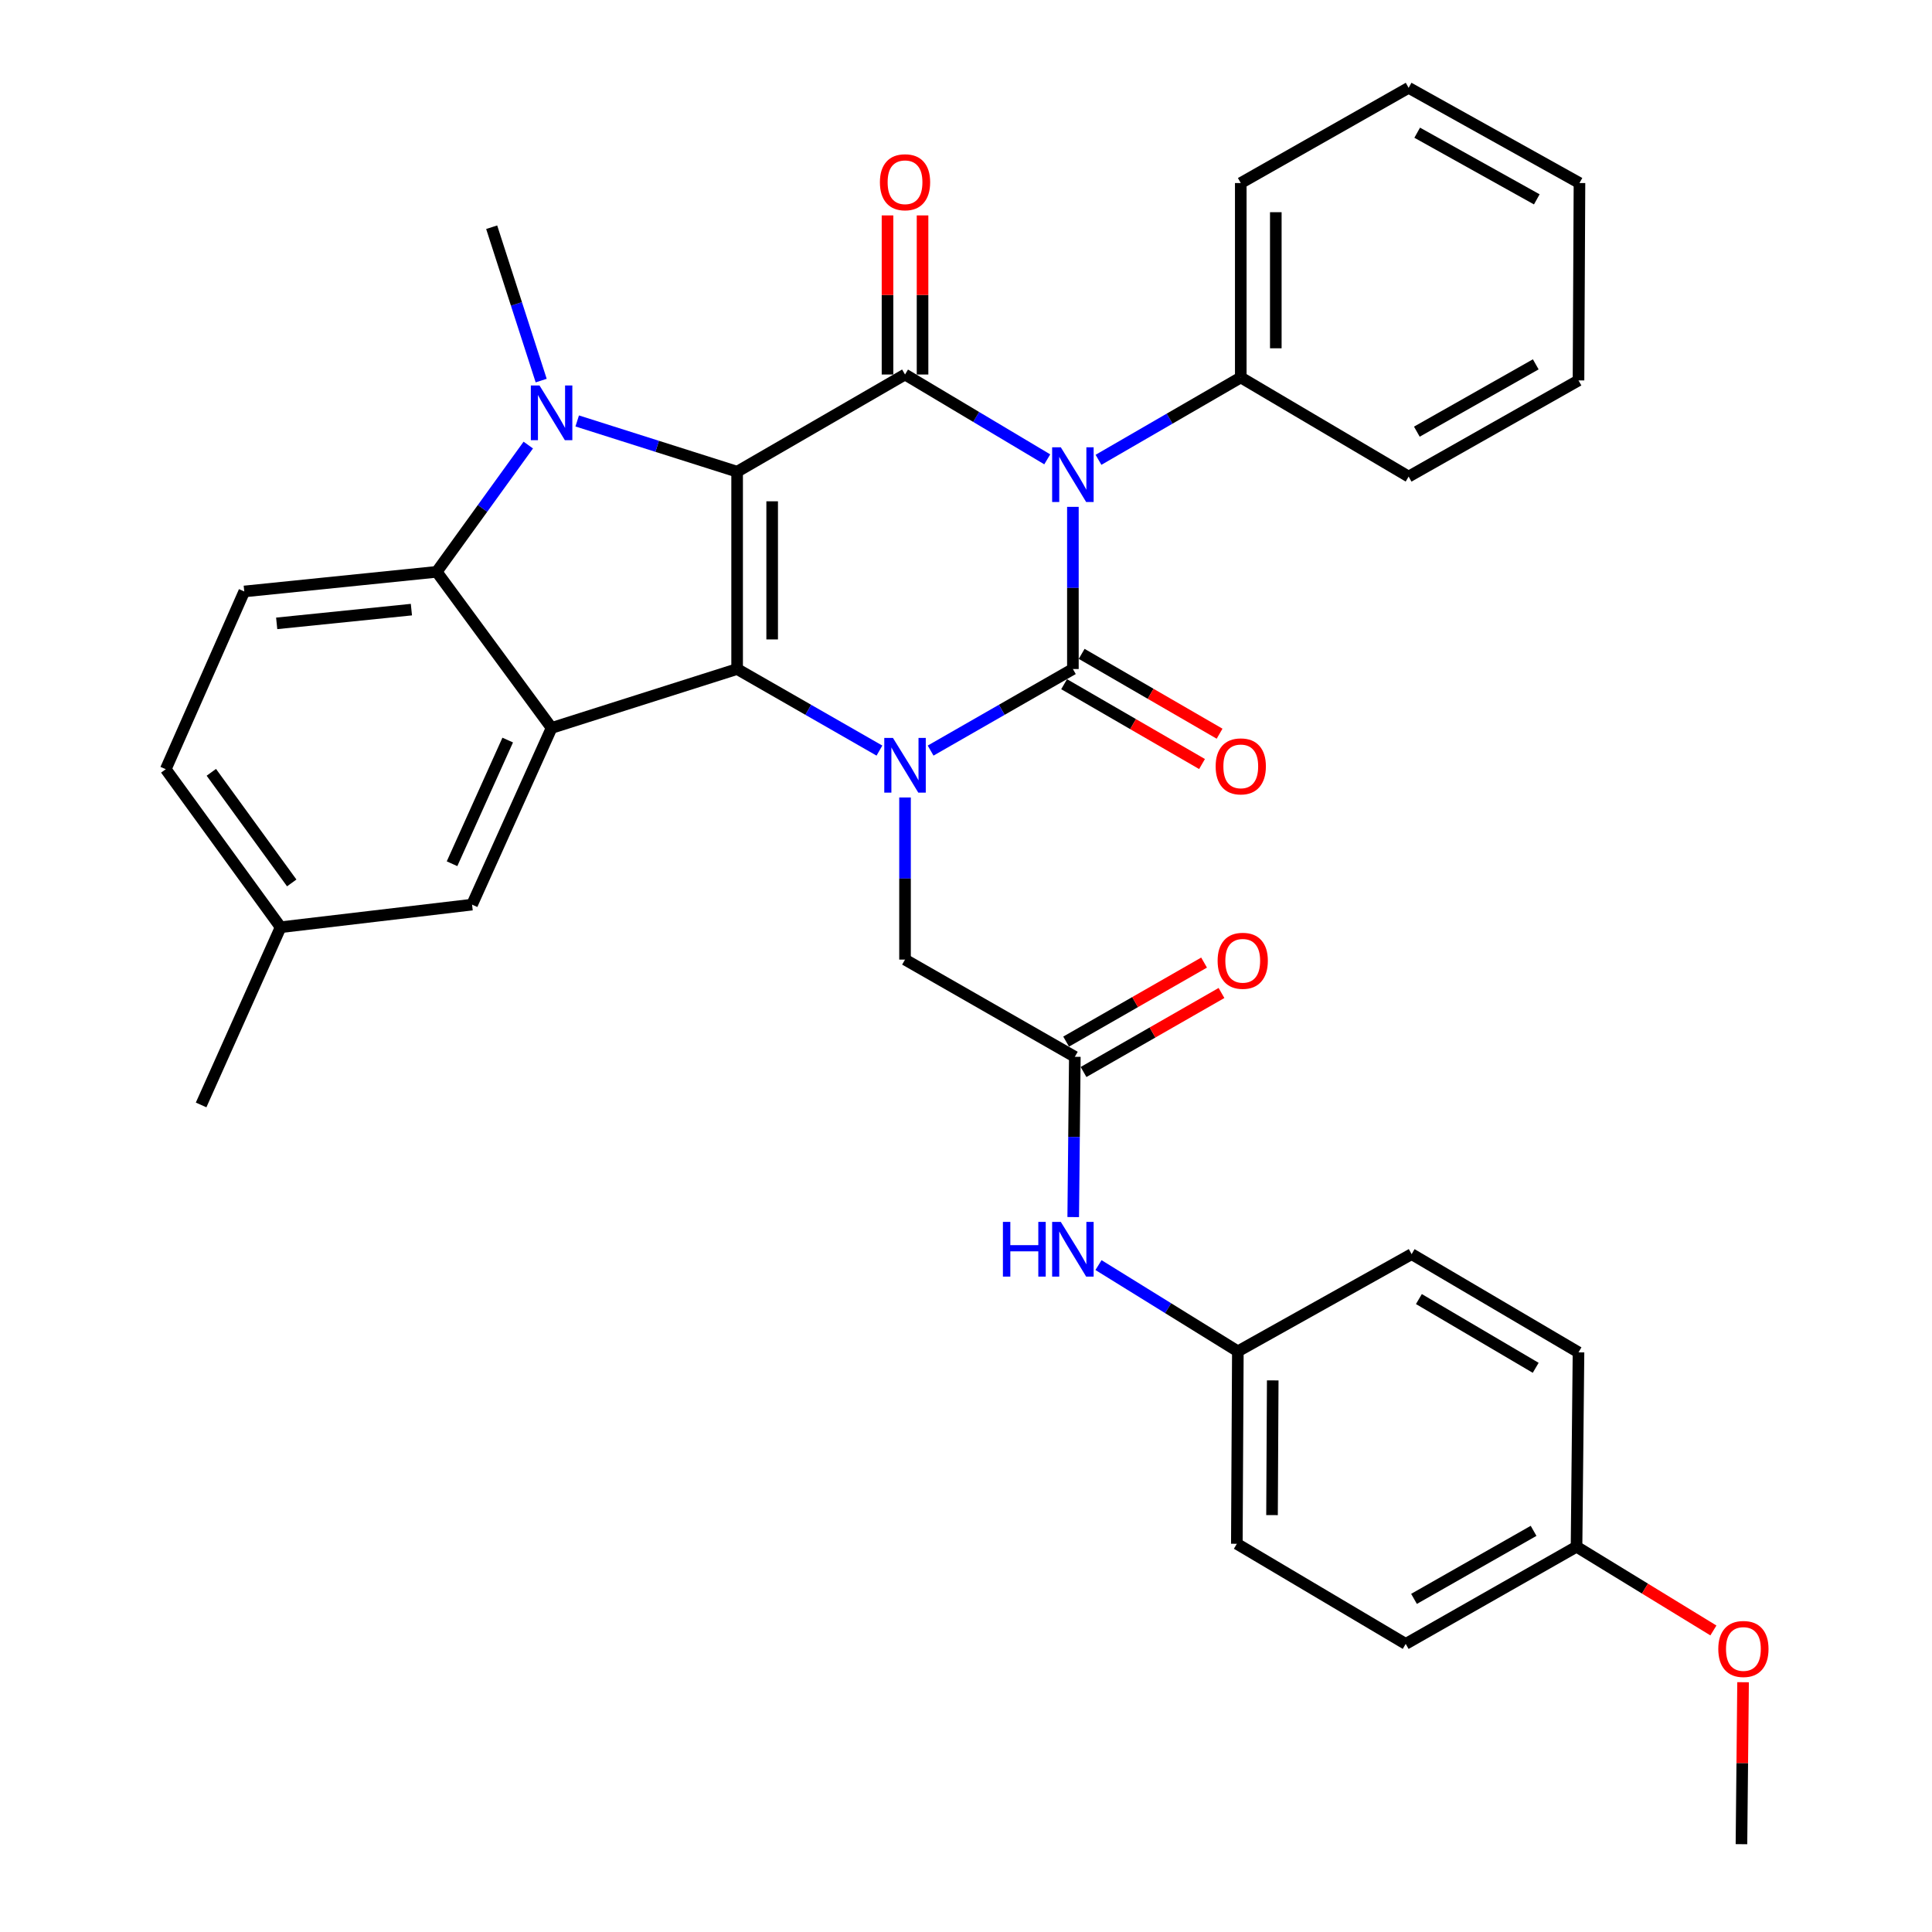 <?xml version='1.0' encoding='iso-8859-1'?>
<svg version='1.1' baseProfile='full'
              xmlns='http://www.w3.org/2000/svg'
                      xmlns:rdkit='http://www.rdkit.org/xml'
                      xmlns:xlink='http://www.w3.org/1999/xlink'
                  xml:space='preserve'
width='1000px' height='1000px' viewBox='0 0 1000 1000'>
<!-- END OF HEADER -->
<rect style='opacity:1.0;fill:#FFFFFF;stroke:none' width='1000' height='1000' x='0' y='0'> </rect>
<path class='bond-2' d='M 381.535,244.15 L 381.535,346.289' style='fill:none;fill-rule:evenodd;stroke:#000000;stroke-width:6px;stroke-linecap:butt;stroke-linejoin:miter;stroke-opacity:1' />
<path class='bond-2' d='M 399.67,259.471 L 399.67,330.968' style='fill:none;fill-rule:evenodd;stroke:#000000;stroke-width:6px;stroke-linecap:butt;stroke-linejoin:miter;stroke-opacity:1' />
<path class='bond-4' d='M 381.535,244.15 L 468.44,193.847' style='fill:none;fill-rule:evenodd;stroke:#000000;stroke-width:6px;stroke-linecap:butt;stroke-linejoin:miter;stroke-opacity:1' />
<path class='bond-5' d='M 381.535,244.15 L 340.148,231.016' style='fill:none;fill-rule:evenodd;stroke:#000000;stroke-width:6px;stroke-linecap:butt;stroke-linejoin:miter;stroke-opacity:1' />
<path class='bond-5' d='M 340.148,231.016 L 298.761,217.881' style='fill:none;fill-rule:evenodd;stroke:#0000FF;stroke-width:6px;stroke-linecap:butt;stroke-linejoin:miter;stroke-opacity:1' />
<path class='bond-0' d='M 542.056,237.757 L 505.248,215.802' style='fill:none;fill-rule:evenodd;stroke:#0000FF;stroke-width:6px;stroke-linecap:butt;stroke-linejoin:miter;stroke-opacity:1' />
<path class='bond-0' d='M 505.248,215.802 L 468.44,193.847' style='fill:none;fill-rule:evenodd;stroke:#000000;stroke-width:6px;stroke-linecap:butt;stroke-linejoin:miter;stroke-opacity:1' />
<path class='bond-1' d='M 555.326,262.347 L 555.326,304.318' style='fill:none;fill-rule:evenodd;stroke:#0000FF;stroke-width:6px;stroke-linecap:butt;stroke-linejoin:miter;stroke-opacity:1' />
<path class='bond-1' d='M 555.326,304.318 L 555.326,346.289' style='fill:none;fill-rule:evenodd;stroke:#000000;stroke-width:6px;stroke-linecap:butt;stroke-linejoin:miter;stroke-opacity:1' />
<path class='bond-11' d='M 568.576,238.001 L 605.398,216.684' style='fill:none;fill-rule:evenodd;stroke:#0000FF;stroke-width:6px;stroke-linecap:butt;stroke-linejoin:miter;stroke-opacity:1' />
<path class='bond-11' d='M 605.398,216.684 L 642.221,195.368' style='fill:none;fill-rule:evenodd;stroke:#000000;stroke-width:6px;stroke-linecap:butt;stroke-linejoin:miter;stroke-opacity:1' />
<path class='bond-10' d='M 550.783,354.136 L 586.475,374.798' style='fill:none;fill-rule:evenodd;stroke:#000000;stroke-width:6px;stroke-linecap:butt;stroke-linejoin:miter;stroke-opacity:1' />
<path class='bond-10' d='M 586.475,374.798 L 622.168,395.461' style='fill:none;fill-rule:evenodd;stroke:#FF0000;stroke-width:6px;stroke-linecap:butt;stroke-linejoin:miter;stroke-opacity:1' />
<path class='bond-10' d='M 559.868,338.441 L 595.561,359.104' style='fill:none;fill-rule:evenodd;stroke:#000000;stroke-width:6px;stroke-linecap:butt;stroke-linejoin:miter;stroke-opacity:1' />
<path class='bond-10' d='M 595.561,359.104 L 631.254,379.766' style='fill:none;fill-rule:evenodd;stroke:#FF0000;stroke-width:6px;stroke-linecap:butt;stroke-linejoin:miter;stroke-opacity:1' />
<path class='bond-35' d='M 555.326,346.289 L 518.505,367.397' style='fill:none;fill-rule:evenodd;stroke:#000000;stroke-width:6px;stroke-linecap:butt;stroke-linejoin:miter;stroke-opacity:1' />
<path class='bond-35' d='M 518.505,367.397 L 481.684,388.506' style='fill:none;fill-rule:evenodd;stroke:#0000FF;stroke-width:6px;stroke-linecap:butt;stroke-linejoin:miter;stroke-opacity:1' />
<path class='bond-3' d='M 381.535,346.289 L 418.366,367.398' style='fill:none;fill-rule:evenodd;stroke:#000000;stroke-width:6px;stroke-linecap:butt;stroke-linejoin:miter;stroke-opacity:1' />
<path class='bond-3' d='M 418.366,367.398 L 455.196,388.508' style='fill:none;fill-rule:evenodd;stroke:#0000FF;stroke-width:6px;stroke-linecap:butt;stroke-linejoin:miter;stroke-opacity:1' />
<path class='bond-6' d='M 381.535,346.289 L 285.502,376.785' style='fill:none;fill-rule:evenodd;stroke:#000000;stroke-width:6px;stroke-linecap:butt;stroke-linejoin:miter;stroke-opacity:1' />
<path class='bond-8' d='M 468.44,412.773 L 468.44,454.729' style='fill:none;fill-rule:evenodd;stroke:#0000FF;stroke-width:6px;stroke-linecap:butt;stroke-linejoin:miter;stroke-opacity:1' />
<path class='bond-8' d='M 468.44,454.729 L 468.44,496.685' style='fill:none;fill-rule:evenodd;stroke:#000000;stroke-width:6px;stroke-linecap:butt;stroke-linejoin:miter;stroke-opacity:1' />
<path class='bond-13' d='M 477.508,193.847 L 477.508,152.672' style='fill:none;fill-rule:evenodd;stroke:#000000;stroke-width:6px;stroke-linecap:butt;stroke-linejoin:miter;stroke-opacity:1' />
<path class='bond-13' d='M 477.508,152.672 L 477.508,111.497' style='fill:none;fill-rule:evenodd;stroke:#FF0000;stroke-width:6px;stroke-linecap:butt;stroke-linejoin:miter;stroke-opacity:1' />
<path class='bond-13' d='M 459.373,193.847 L 459.373,152.672' style='fill:none;fill-rule:evenodd;stroke:#000000;stroke-width:6px;stroke-linecap:butt;stroke-linejoin:miter;stroke-opacity:1' />
<path class='bond-13' d='M 459.373,152.672 L 459.373,111.497' style='fill:none;fill-rule:evenodd;stroke:#FF0000;stroke-width:6px;stroke-linecap:butt;stroke-linejoin:miter;stroke-opacity:1' />
<path class='bond-7' d='M 273.438,230.372 L 249.739,263.174' style='fill:none;fill-rule:evenodd;stroke:#0000FF;stroke-width:6px;stroke-linecap:butt;stroke-linejoin:miter;stroke-opacity:1' />
<path class='bond-7' d='M 249.739,263.174 L 226.04,295.975' style='fill:none;fill-rule:evenodd;stroke:#000000;stroke-width:6px;stroke-linecap:butt;stroke-linejoin:miter;stroke-opacity:1' />
<path class='bond-17' d='M 280.116,196.99 L 267.304,157.3' style='fill:none;fill-rule:evenodd;stroke:#0000FF;stroke-width:6px;stroke-linecap:butt;stroke-linejoin:miter;stroke-opacity:1' />
<path class='bond-17' d='M 267.304,157.3 L 254.492,117.61' style='fill:none;fill-rule:evenodd;stroke:#000000;stroke-width:6px;stroke-linecap:butt;stroke-linejoin:miter;stroke-opacity:1' />
<path class='bond-14' d='M 285.502,376.785 L 244.336,468.234' style='fill:none;fill-rule:evenodd;stroke:#000000;stroke-width:6px;stroke-linecap:butt;stroke-linejoin:miter;stroke-opacity:1' />
<path class='bond-14' d='M 262.791,383.058 L 233.975,447.073' style='fill:none;fill-rule:evenodd;stroke:#000000;stroke-width:6px;stroke-linecap:butt;stroke-linejoin:miter;stroke-opacity:1' />
<path class='bond-34' d='M 285.502,376.785 L 226.04,295.975' style='fill:none;fill-rule:evenodd;stroke:#000000;stroke-width:6px;stroke-linecap:butt;stroke-linejoin:miter;stroke-opacity:1' />
<path class='bond-12' d='M 226.04,295.975 L 126.431,306.14' style='fill:none;fill-rule:evenodd;stroke:#000000;stroke-width:6px;stroke-linecap:butt;stroke-linejoin:miter;stroke-opacity:1' />
<path class='bond-12' d='M 212.94,315.541 L 143.213,322.657' style='fill:none;fill-rule:evenodd;stroke:#000000;stroke-width:6px;stroke-linecap:butt;stroke-linejoin:miter;stroke-opacity:1' />
<path class='bond-9' d='M 468.44,496.685 L 556.333,546.999' style='fill:none;fill-rule:evenodd;stroke:#000000;stroke-width:6px;stroke-linecap:butt;stroke-linejoin:miter;stroke-opacity:1' />
<path class='bond-15' d='M 556.333,546.999 L 555.914,588.479' style='fill:none;fill-rule:evenodd;stroke:#000000;stroke-width:6px;stroke-linecap:butt;stroke-linejoin:miter;stroke-opacity:1' />
<path class='bond-15' d='M 555.914,588.479 L 555.494,629.958' style='fill:none;fill-rule:evenodd;stroke:#0000FF;stroke-width:6px;stroke-linecap:butt;stroke-linejoin:miter;stroke-opacity:1' />
<path class='bond-16' d='M 560.84,554.867 L 596.541,534.417' style='fill:none;fill-rule:evenodd;stroke:#000000;stroke-width:6px;stroke-linecap:butt;stroke-linejoin:miter;stroke-opacity:1' />
<path class='bond-16' d='M 596.541,534.417 L 632.241,513.968' style='fill:none;fill-rule:evenodd;stroke:#FF0000;stroke-width:6px;stroke-linecap:butt;stroke-linejoin:miter;stroke-opacity:1' />
<path class='bond-16' d='M 551.826,539.131 L 587.527,518.682' style='fill:none;fill-rule:evenodd;stroke:#000000;stroke-width:6px;stroke-linecap:butt;stroke-linejoin:miter;stroke-opacity:1' />
<path class='bond-16' d='M 587.527,518.682 L 623.228,498.232' style='fill:none;fill-rule:evenodd;stroke:#FF0000;stroke-width:6px;stroke-linecap:butt;stroke-linejoin:miter;stroke-opacity:1' />
<path class='bond-27' d='M 642.221,195.368 L 642.221,94.74' style='fill:none;fill-rule:evenodd;stroke:#000000;stroke-width:6px;stroke-linecap:butt;stroke-linejoin:miter;stroke-opacity:1' />
<path class='bond-27' d='M 660.356,180.274 L 660.356,109.835' style='fill:none;fill-rule:evenodd;stroke:#000000;stroke-width:6px;stroke-linecap:butt;stroke-linejoin:miter;stroke-opacity:1' />
<path class='bond-28' d='M 642.221,195.368 L 729.106,246.679' style='fill:none;fill-rule:evenodd;stroke:#000000;stroke-width:6px;stroke-linecap:butt;stroke-linejoin:miter;stroke-opacity:1' />
<path class='bond-20' d='M 126.431,306.14 L 85.799,398.144' style='fill:none;fill-rule:evenodd;stroke:#000000;stroke-width:6px;stroke-linecap:butt;stroke-linejoin:miter;stroke-opacity:1' />
<path class='bond-19' d='M 244.336,468.234 L 145.25,479.931' style='fill:none;fill-rule:evenodd;stroke:#000000;stroke-width:6px;stroke-linecap:butt;stroke-linejoin:miter;stroke-opacity:1' />
<path class='bond-18' d='M 568.576,654.809 L 604.643,677.13' style='fill:none;fill-rule:evenodd;stroke:#0000FF;stroke-width:6px;stroke-linecap:butt;stroke-linejoin:miter;stroke-opacity:1' />
<path class='bond-18' d='M 604.643,677.13 L 640.71,699.451' style='fill:none;fill-rule:evenodd;stroke:#000000;stroke-width:6px;stroke-linecap:butt;stroke-linejoin:miter;stroke-opacity:1' />
<path class='bond-22' d='M 640.71,699.451 L 730.658,649.137' style='fill:none;fill-rule:evenodd;stroke:#000000;stroke-width:6px;stroke-linecap:butt;stroke-linejoin:miter;stroke-opacity:1' />
<path class='bond-23' d='M 640.71,699.451 L 640.186,799.061' style='fill:none;fill-rule:evenodd;stroke:#000000;stroke-width:6px;stroke-linecap:butt;stroke-linejoin:miter;stroke-opacity:1' />
<path class='bond-23' d='M 658.766,714.488 L 658.399,784.215' style='fill:none;fill-rule:evenodd;stroke:#000000;stroke-width:6px;stroke-linecap:butt;stroke-linejoin:miter;stroke-opacity:1' />
<path class='bond-29' d='M 145.25,479.931 L 104.095,571.914' style='fill:none;fill-rule:evenodd;stroke:#000000;stroke-width:6px;stroke-linecap:butt;stroke-linejoin:miter;stroke-opacity:1' />
<path class='bond-36' d='M 145.25,479.931 L 85.799,398.144' style='fill:none;fill-rule:evenodd;stroke:#000000;stroke-width:6px;stroke-linecap:butt;stroke-linejoin:miter;stroke-opacity:1' />
<path class='bond-36' d='M 151.001,457 L 109.385,399.749' style='fill:none;fill-rule:evenodd;stroke:#000000;stroke-width:6px;stroke-linecap:butt;stroke-linejoin:miter;stroke-opacity:1' />
<path class='bond-21' d='M 816.011,800.582 L 727.595,850.886' style='fill:none;fill-rule:evenodd;stroke:#000000;stroke-width:6px;stroke-linecap:butt;stroke-linejoin:miter;stroke-opacity:1' />
<path class='bond-21' d='M 793.781,792.365 L 731.89,827.578' style='fill:none;fill-rule:evenodd;stroke:#000000;stroke-width:6px;stroke-linecap:butt;stroke-linejoin:miter;stroke-opacity:1' />
<path class='bond-26' d='M 816.011,800.582 L 851.432,822.252' style='fill:none;fill-rule:evenodd;stroke:#000000;stroke-width:6px;stroke-linecap:butt;stroke-linejoin:miter;stroke-opacity:1' />
<path class='bond-26' d='M 851.432,822.252 L 886.852,843.922' style='fill:none;fill-rule:evenodd;stroke:#FF0000;stroke-width:6px;stroke-linecap:butt;stroke-linejoin:miter;stroke-opacity:1' />
<path class='bond-38' d='M 816.011,800.582 L 817.029,699.975' style='fill:none;fill-rule:evenodd;stroke:#000000;stroke-width:6px;stroke-linecap:butt;stroke-linejoin:miter;stroke-opacity:1' />
<path class='bond-24' d='M 730.658,649.137 L 817.029,699.975' style='fill:none;fill-rule:evenodd;stroke:#000000;stroke-width:6px;stroke-linecap:butt;stroke-linejoin:miter;stroke-opacity:1' />
<path class='bond-24' d='M 734.415,672.392 L 794.875,707.978' style='fill:none;fill-rule:evenodd;stroke:#000000;stroke-width:6px;stroke-linecap:butt;stroke-linejoin:miter;stroke-opacity:1' />
<path class='bond-25' d='M 640.186,799.061 L 727.595,850.886' style='fill:none;fill-rule:evenodd;stroke:#000000;stroke-width:6px;stroke-linecap:butt;stroke-linejoin:miter;stroke-opacity:1' />
<path class='bond-30' d='M 902.211,870.713 L 901.793,912.629' style='fill:none;fill-rule:evenodd;stroke:#FF0000;stroke-width:6px;stroke-linecap:butt;stroke-linejoin:miter;stroke-opacity:1' />
<path class='bond-30' d='M 901.793,912.629 L 901.375,954.545' style='fill:none;fill-rule:evenodd;stroke:#000000;stroke-width:6px;stroke-linecap:butt;stroke-linejoin:miter;stroke-opacity:1' />
<path class='bond-31' d='M 642.221,94.74 L 729.106,45.455' style='fill:none;fill-rule:evenodd;stroke:#000000;stroke-width:6px;stroke-linecap:butt;stroke-linejoin:miter;stroke-opacity:1' />
<path class='bond-32' d='M 729.106,246.679 L 817.029,196.899' style='fill:none;fill-rule:evenodd;stroke:#000000;stroke-width:6px;stroke-linecap:butt;stroke-linejoin:miter;stroke-opacity:1' />
<path class='bond-32' d='M 733.36,223.431 L 794.906,188.585' style='fill:none;fill-rule:evenodd;stroke:#000000;stroke-width:6px;stroke-linecap:butt;stroke-linejoin:miter;stroke-opacity:1' />
<path class='bond-37' d='M 729.106,45.455 L 817.533,94.74' style='fill:none;fill-rule:evenodd;stroke:#000000;stroke-width:6px;stroke-linecap:butt;stroke-linejoin:miter;stroke-opacity:1' />
<path class='bond-37' d='M 733.541,68.688 L 795.44,103.188' style='fill:none;fill-rule:evenodd;stroke:#000000;stroke-width:6px;stroke-linecap:butt;stroke-linejoin:miter;stroke-opacity:1' />
<path class='bond-33' d='M 817.029,196.899 L 817.533,94.74' style='fill:none;fill-rule:evenodd;stroke:#000000;stroke-width:6px;stroke-linecap:butt;stroke-linejoin:miter;stroke-opacity:1' />
<path  class='atom-1' d='M 549.066 231.511
L 558.346 246.511
Q 559.266 247.991, 560.746 250.671
Q 562.226 253.351, 562.306 253.511
L 562.306 231.511
L 566.066 231.511
L 566.066 259.831
L 562.186 259.831
L 552.226 243.431
Q 551.066 241.511, 549.826 239.311
Q 548.626 237.111, 548.266 236.431
L 548.266 259.831
L 544.586 259.831
L 544.586 231.511
L 549.066 231.511
' fill='#0000FF'/>
<path  class='atom-4' d='M 462.18 381.938
L 471.46 396.938
Q 472.38 398.418, 473.86 401.098
Q 475.34 403.778, 475.42 403.938
L 475.42 381.938
L 479.18 381.938
L 479.18 410.258
L 475.3 410.258
L 465.34 393.858
Q 464.18 391.938, 462.94 389.738
Q 461.74 387.538, 461.38 386.858
L 461.38 410.258
L 457.7 410.258
L 457.7 381.938
L 462.18 381.938
' fill='#0000FF'/>
<path  class='atom-6' d='M 279.242 199.514
L 288.522 214.514
Q 289.442 215.994, 290.922 218.674
Q 292.402 221.354, 292.482 221.514
L 292.482 199.514
L 296.242 199.514
L 296.242 227.834
L 292.362 227.834
L 282.402 211.434
Q 281.242 209.514, 280.002 207.314
Q 278.802 205.114, 278.442 204.434
L 278.442 227.834
L 274.762 227.834
L 274.762 199.514
L 279.242 199.514
' fill='#0000FF'/>
<path  class='atom-11' d='M 629.221 396.672
Q 629.221 389.872, 632.581 386.072
Q 635.941 382.272, 642.221 382.272
Q 648.501 382.272, 651.861 386.072
Q 655.221 389.872, 655.221 396.672
Q 655.221 403.552, 651.821 407.472
Q 648.421 411.352, 642.221 411.352
Q 635.981 411.352, 632.581 407.472
Q 629.221 403.592, 629.221 396.672
M 642.221 408.152
Q 646.541 408.152, 648.861 405.272
Q 651.221 402.352, 651.221 396.672
Q 651.221 391.112, 648.861 388.312
Q 646.541 385.472, 642.221 385.472
Q 637.901 385.472, 635.541 388.272
Q 633.221 391.072, 633.221 396.672
Q 633.221 402.392, 635.541 405.272
Q 637.901 408.152, 642.221 408.152
' fill='#FF0000'/>
<path  class='atom-14' d='M 455.44 94.327
Q 455.44 87.527, 458.8 83.727
Q 462.16 79.927, 468.44 79.927
Q 474.72 79.927, 478.08 83.727
Q 481.44 87.527, 481.44 94.327
Q 481.44 101.207, 478.04 105.127
Q 474.64 109.007, 468.44 109.007
Q 462.2 109.007, 458.8 105.127
Q 455.44 101.247, 455.44 94.327
M 468.44 105.807
Q 472.76 105.807, 475.08 102.927
Q 477.44 100.007, 477.44 94.327
Q 477.44 88.767, 475.08 85.967
Q 472.76 83.127, 468.44 83.127
Q 464.12 83.127, 461.76 85.927
Q 459.44 88.727, 459.44 94.327
Q 459.44 100.047, 461.76 102.927
Q 464.12 105.807, 468.44 105.807
' fill='#FF0000'/>
<path  class='atom-16' d='M 519.106 632.449
L 522.946 632.449
L 522.946 644.489
L 537.426 644.489
L 537.426 632.449
L 541.266 632.449
L 541.266 660.769
L 537.426 660.769
L 537.426 647.689
L 522.946 647.689
L 522.946 660.769
L 519.106 660.769
L 519.106 632.449
' fill='#0000FF'/>
<path  class='atom-16' d='M 549.066 632.449
L 558.346 647.449
Q 559.266 648.929, 560.746 651.609
Q 562.226 654.289, 562.306 654.449
L 562.306 632.449
L 566.066 632.449
L 566.066 660.769
L 562.186 660.769
L 552.226 644.369
Q 551.066 642.449, 549.826 640.249
Q 548.626 638.049, 548.266 637.369
L 548.266 660.769
L 544.586 660.769
L 544.586 632.449
L 549.066 632.449
' fill='#0000FF'/>
<path  class='atom-17' d='M 630.238 497.299
Q 630.238 490.499, 633.598 486.699
Q 636.958 482.899, 643.238 482.899
Q 649.518 482.899, 652.878 486.699
Q 656.238 490.499, 656.238 497.299
Q 656.238 504.179, 652.838 508.099
Q 649.438 511.979, 643.238 511.979
Q 636.998 511.979, 633.598 508.099
Q 630.238 504.219, 630.238 497.299
M 643.238 508.779
Q 647.558 508.779, 649.878 505.899
Q 652.238 502.979, 652.238 497.299
Q 652.238 491.739, 649.878 488.939
Q 647.558 486.099, 643.238 486.099
Q 638.918 486.099, 636.558 488.899
Q 634.238 491.699, 634.238 497.299
Q 634.238 503.019, 636.558 505.899
Q 638.918 508.779, 643.238 508.779
' fill='#FF0000'/>
<path  class='atom-27' d='M 889.383 853.505
Q 889.383 846.705, 892.743 842.905
Q 896.103 839.105, 902.383 839.105
Q 908.663 839.105, 912.023 842.905
Q 915.383 846.705, 915.383 853.505
Q 915.383 860.385, 911.983 864.305
Q 908.583 868.185, 902.383 868.185
Q 896.143 868.185, 892.743 864.305
Q 889.383 860.425, 889.383 853.505
M 902.383 864.985
Q 906.703 864.985, 909.023 862.105
Q 911.383 859.185, 911.383 853.505
Q 911.383 847.945, 909.023 845.145
Q 906.703 842.305, 902.383 842.305
Q 898.063 842.305, 895.703 845.105
Q 893.383 847.905, 893.383 853.505
Q 893.383 859.225, 895.703 862.105
Q 898.063 864.985, 902.383 864.985
' fill='#FF0000'/>
</svg>

